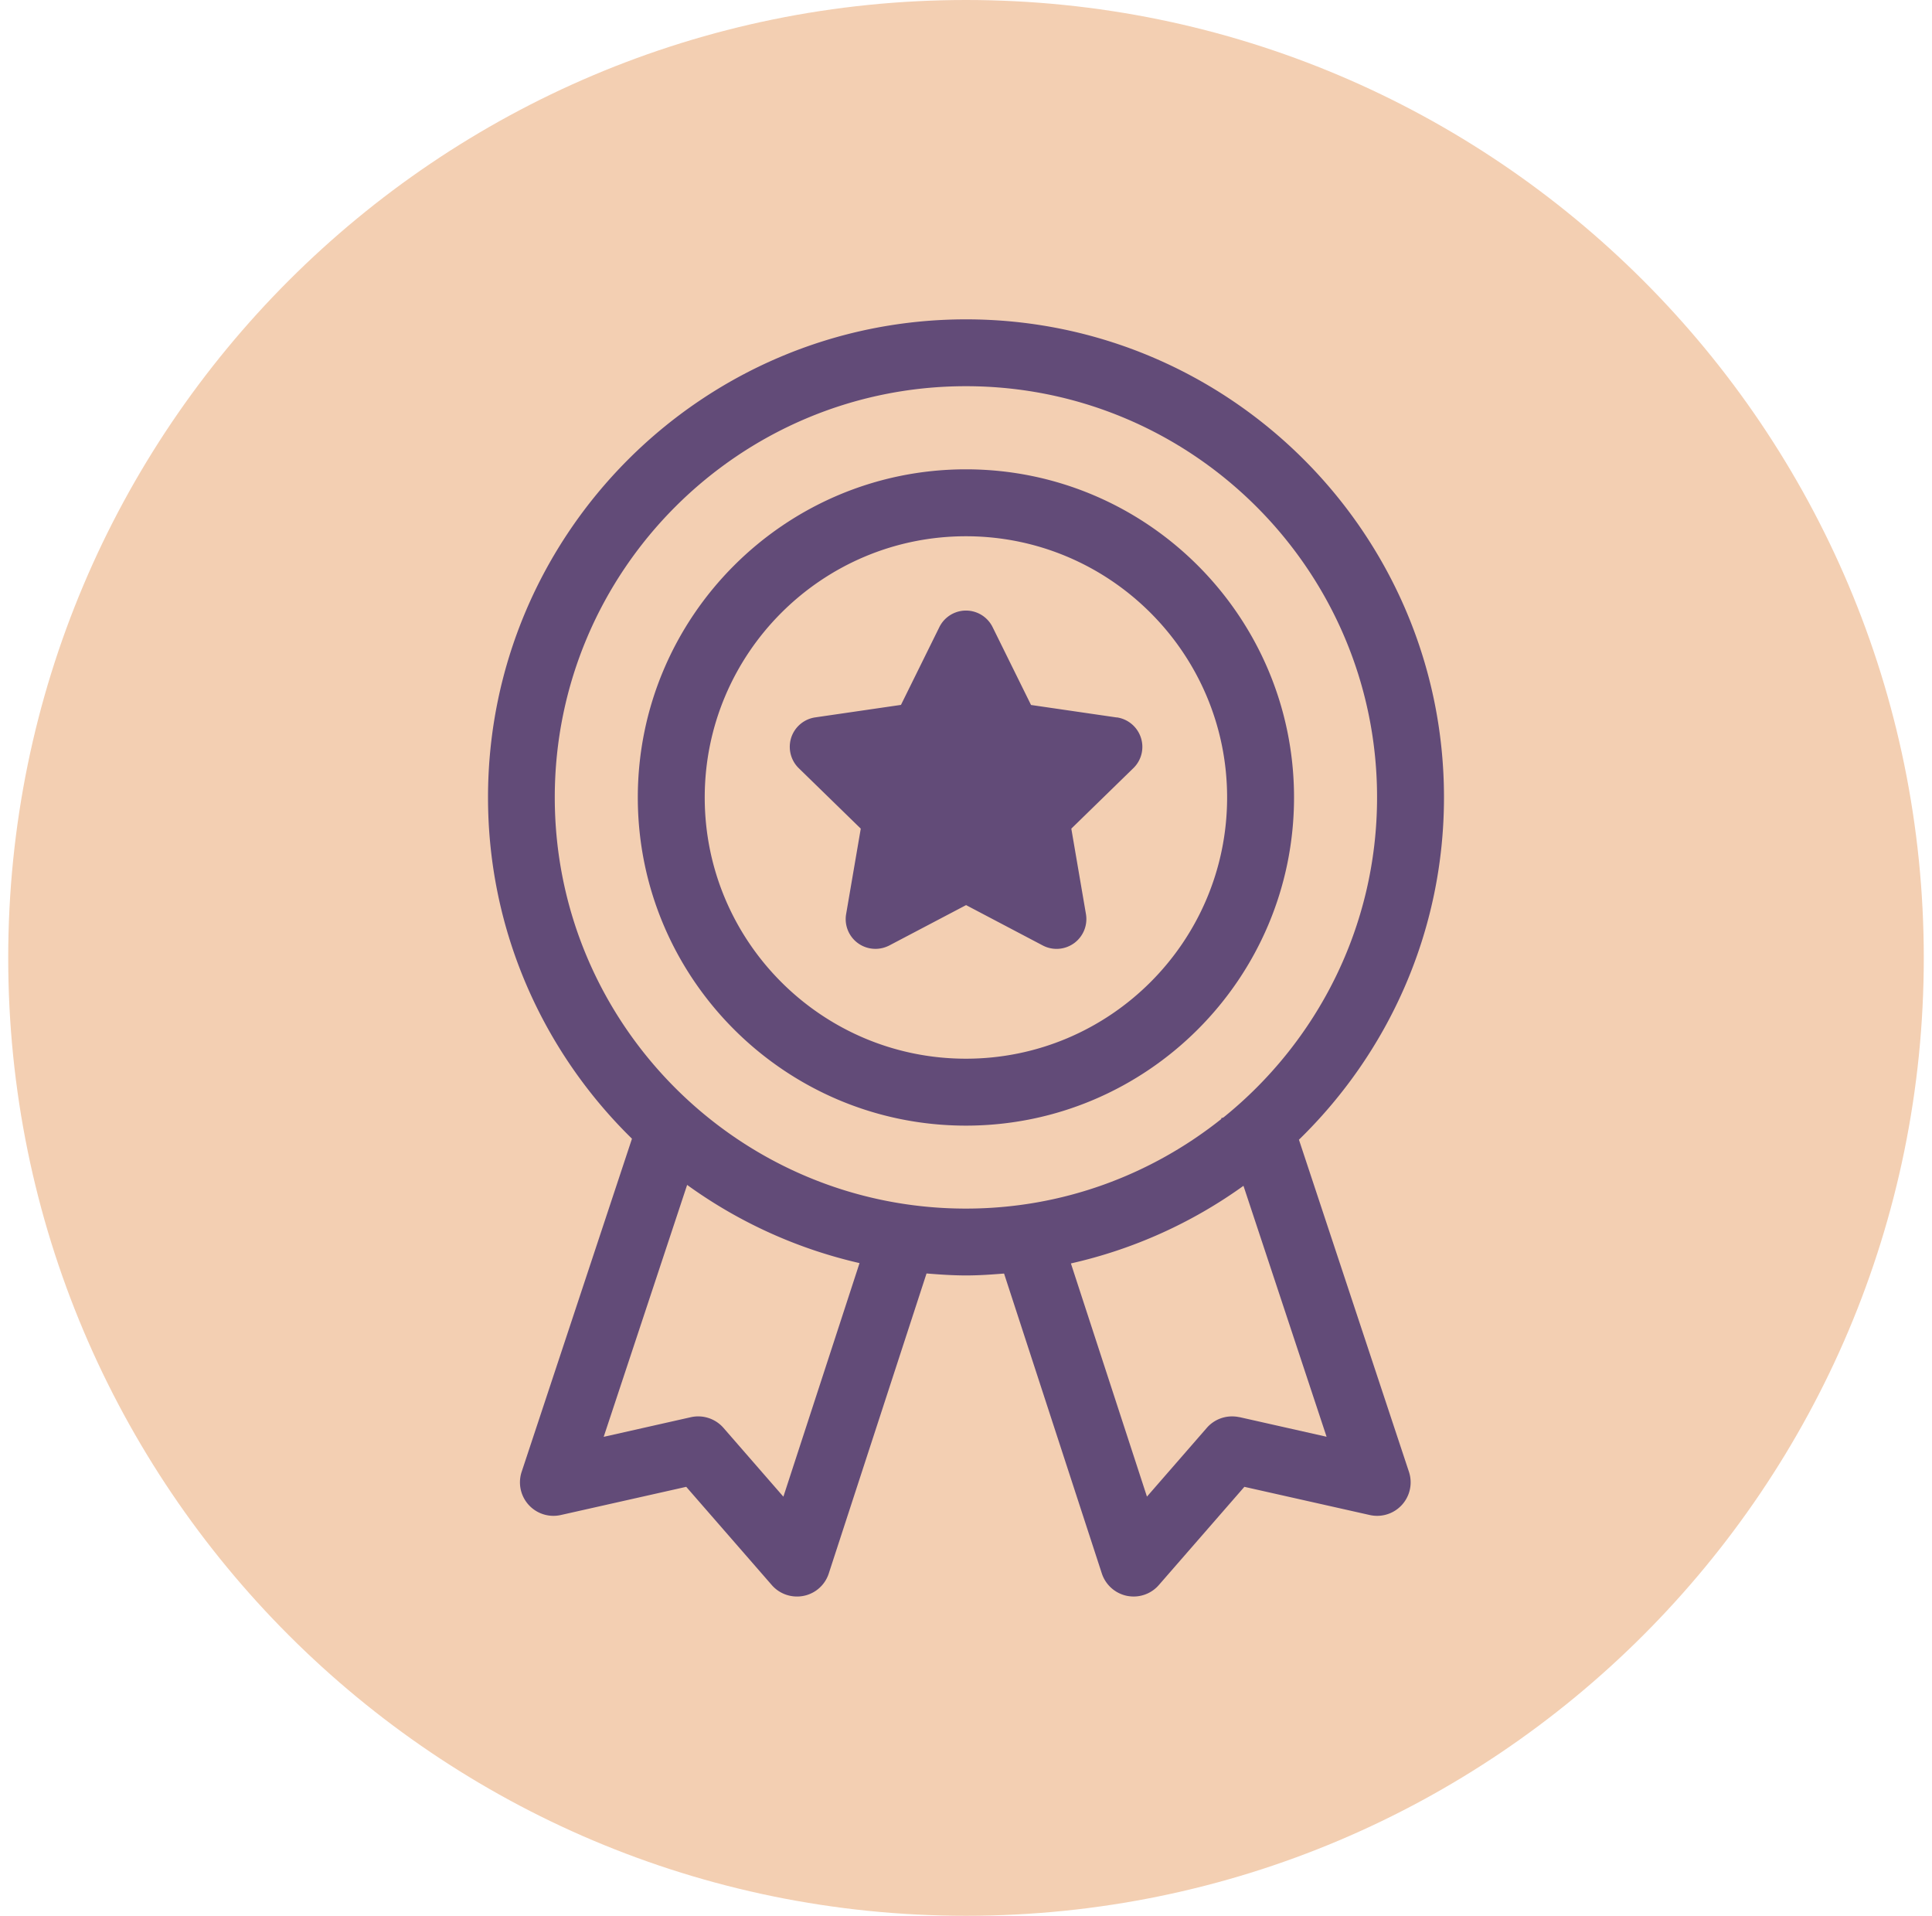 <svg width="235" height="233" fill="none" xmlns="http://www.w3.org/2000/svg"><path d="M117.5 233c64.341 0 116.5-52.159 116.5-116.5C234 52.159 181.841 0 117.5 0 53.159 0 1 52.159 1 116.5 1 180.841 53.159 233 117.5 233Z" fill="#F3CFB2"/><path d="m135.84 87.26-10.43-1.52-4.67-9.46a3.611 3.611 0 0 0-6.48-.01l-4.67 9.46-10.43 1.52c-1.36.2-2.49 1.15-2.92 2.46-.42 1.31-.07 2.75.91 3.71l7.55 7.36-1.78 10.39a3.613 3.613 0 0 0 3.57 4.23c.58 0 1.15-.14 1.68-.41l9.34-4.91 9.33 4.91c1.22.64 2.69.53 3.81-.28a3.633 3.633 0 0 0 1.44-3.54l-1.78-10.39 7.55-7.36a3.6 3.6 0 0 0 .91-3.71 3.627 3.627 0 0 0-2.92-2.46l-.01.01Zm22.14 51.37c10.87-10.57 17.66-25.32 17.66-41.65 0-32.06-26.08-58.14-58.14-58.14S59.36 64.92 59.36 96.98c0 16.25 6.72 30.95 17.51 41.51l-13.42 40.52a4.074 4.074 0 0 0 4.76 5.25l15.26-3.43 10.4 11.94c.78.9 1.9 1.4 3.07 1.4a4.048 4.048 0 0 0 3.87-2.81l11.89-36.48c1.59.13 3.19.24 4.81.24 1.62 0 3.09-.11 4.62-.23l11.89 36.47a4.083 4.083 0 0 0 3.06 2.73c.27.05.54.08.81.08 1.17 0 2.29-.5 3.07-1.4l10.4-11.94 15.26 3.43a4.074 4.074 0 0 0 4.76-5.25L158 138.62l-.02.01Zm-62.7 43.39L88 173.66a4.085 4.085 0 0 0-3.96-1.3l-10.61 2.39 10.15-30.64a57.814 57.814 0 0 0 20.97 9.51l-9.26 28.4h-.01Zm22.21-35.03c-27.58 0-50.01-22.43-50.01-50.01s22.43-50.01 50.01-50.01S167.5 69.4 167.5 96.98c0 15.72-7.31 29.75-18.69 38.93l-.28.09.03.09c-8.54 6.8-19.33 10.9-31.07 10.9Zm33.26 25.37c-1.46-.32-2.98.17-3.96 1.3l-7.28 8.36-9.25-28.36a57.683 57.683 0 0 0 20.99-9.44l10.11 30.52-10.61-2.39v.01ZM117.49 57.08c-22 0-39.91 17.9-39.91 39.91 0 22.01 17.91 39.91 39.91 39.91 22 0 39.91-17.9 39.91-39.91 0-22.01-17.9-39.91-39.91-39.91Zm0 71.68c-17.52 0-31.77-14.25-31.77-31.77s14.25-31.77 31.77-31.77 31.77 14.25 31.77 31.77-14.25 31.77-31.77 31.77Z" fill="#624B78"/></svg>